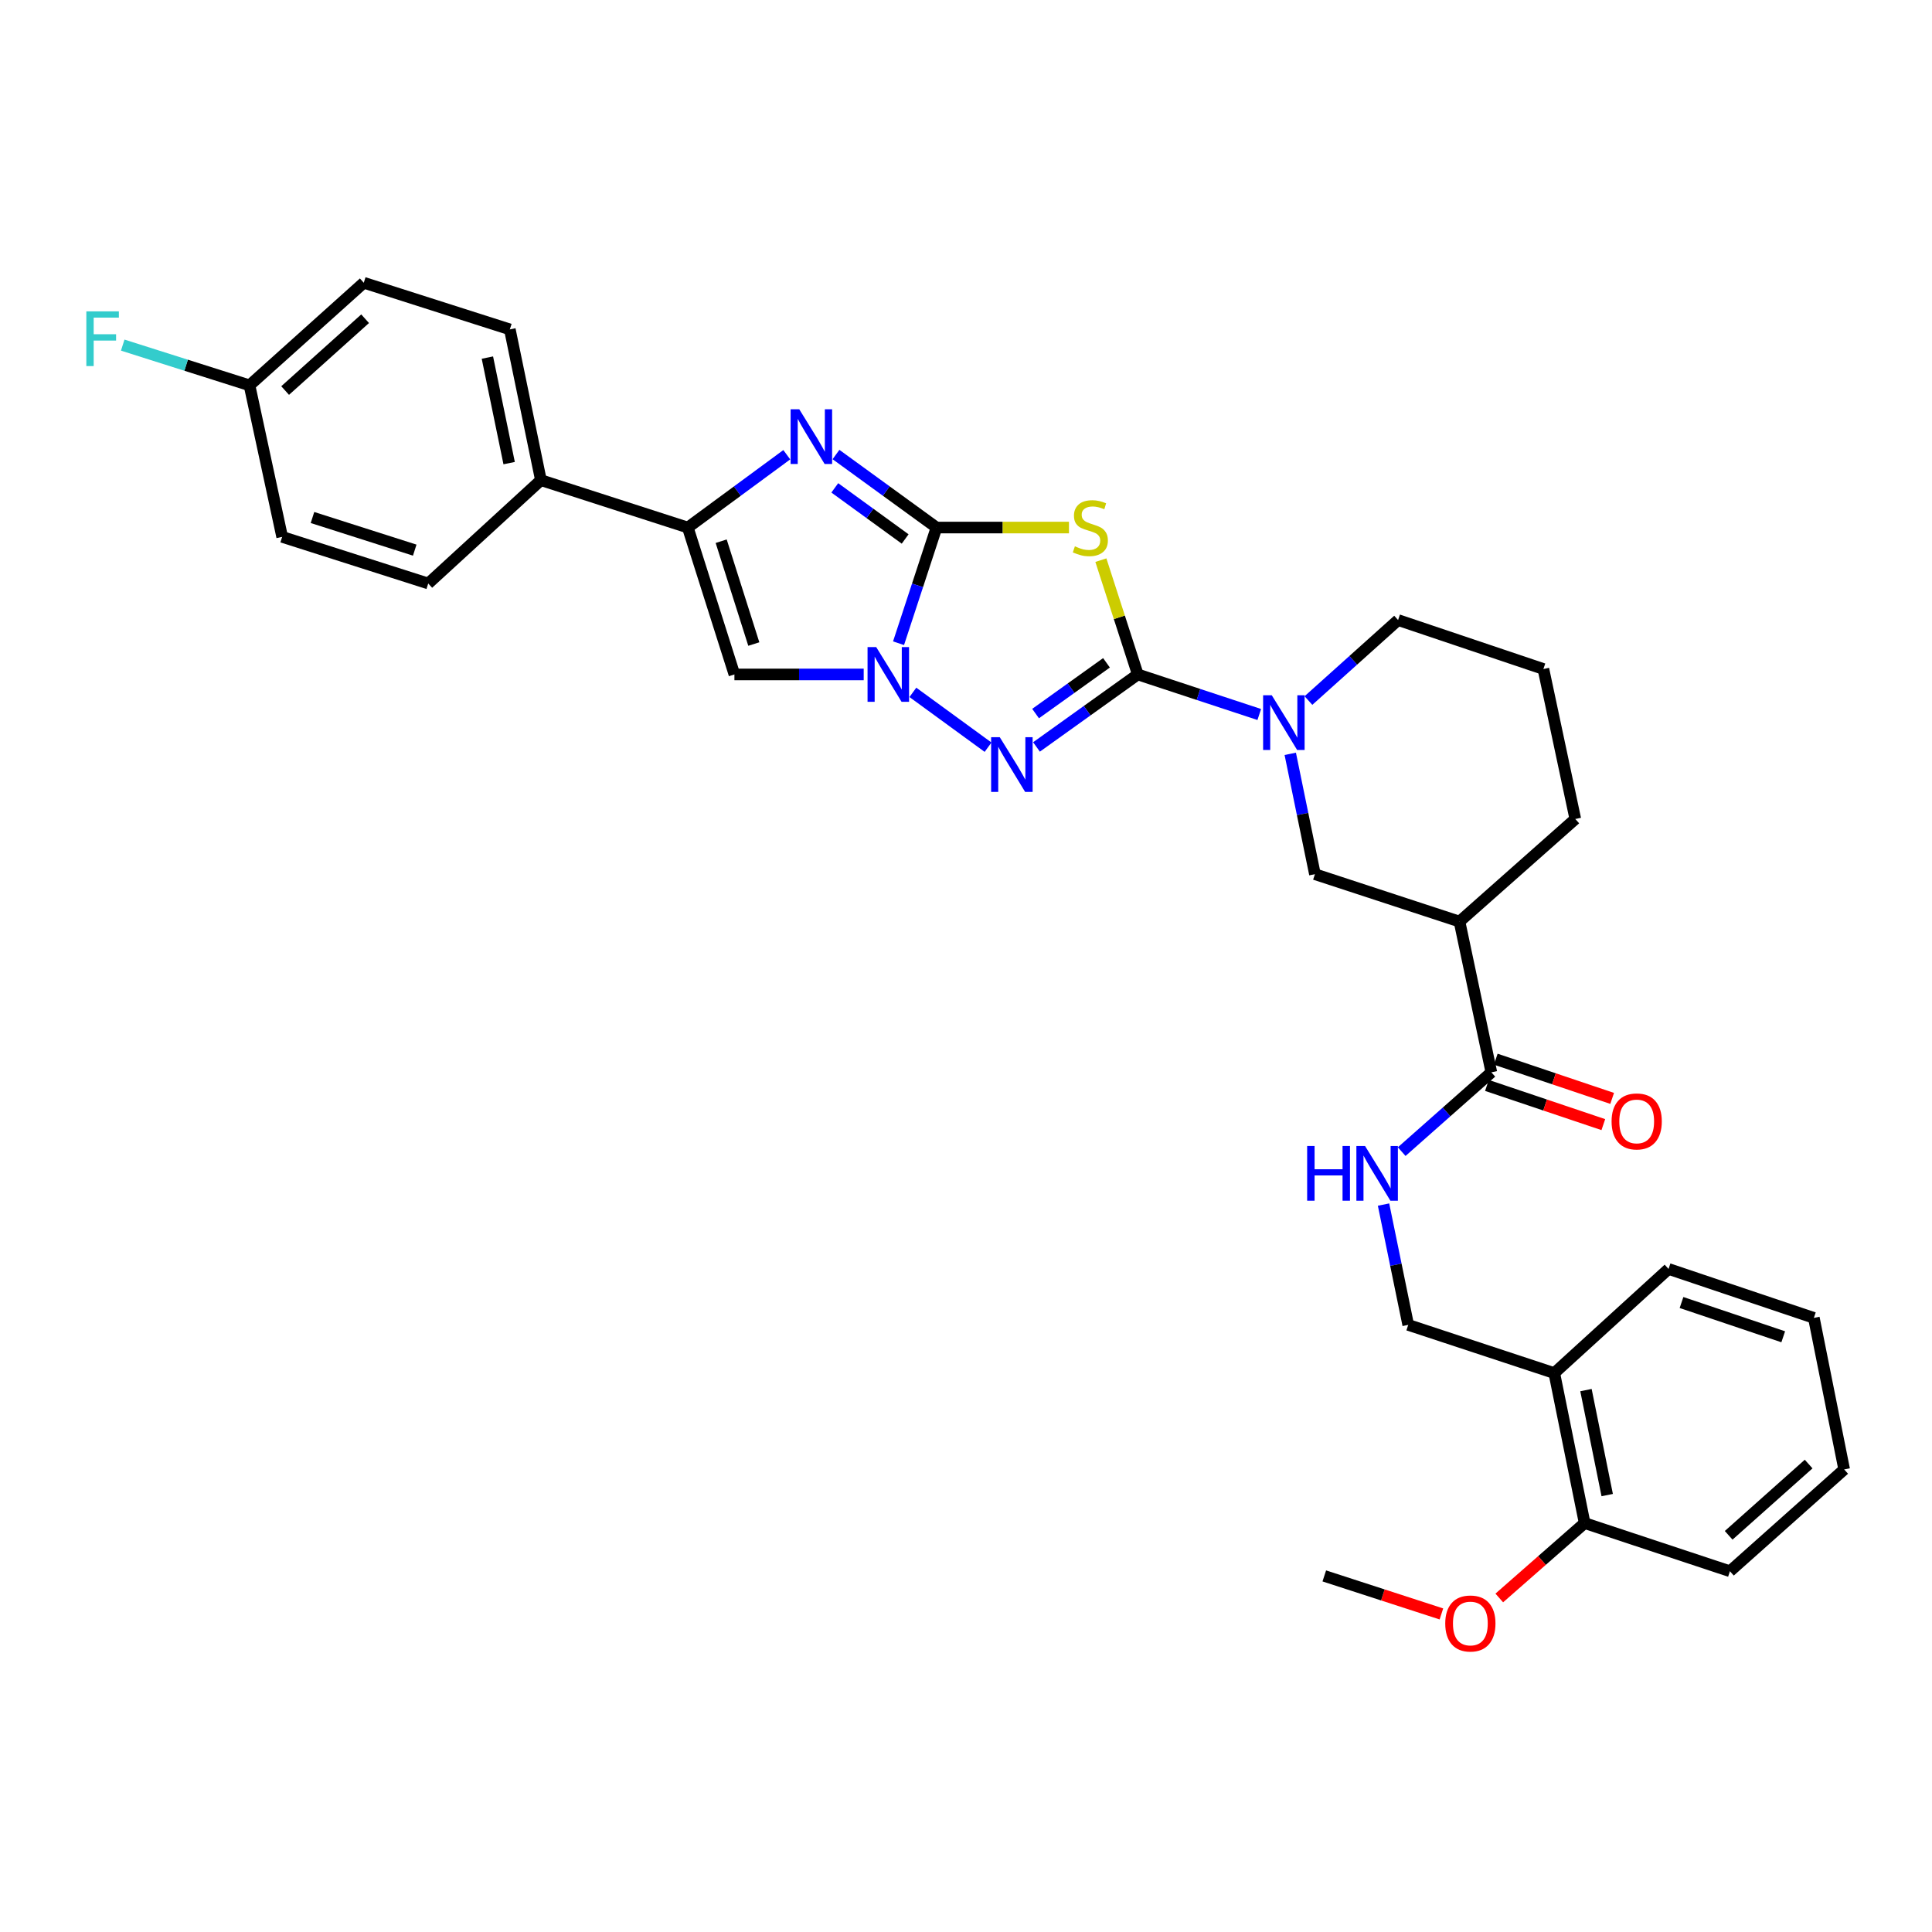 <?xml version='1.0' encoding='iso-8859-1'?>
<svg version='1.1' baseProfile='full'
              xmlns='http://www.w3.org/2000/svg'
                      xmlns:rdkit='http://www.rdkit.org/xml'
                      xmlns:xlink='http://www.w3.org/1999/xlink'
                  xml:space='preserve'
width='1000px' height='1000px' viewBox='0 0 1000 1000'>
<!-- END OF HEADER -->
<rect style='opacity:1.0;fill:#FFFFFF;stroke:none' width='1000' height='1000' x='0' y='0'> </rect>
<path class='bond-1' d='M 484.729,273.057 L 519.009,273.057' style='fill:none;fill-rule:evenodd;stroke:#000000;stroke-width:6px;stroke-linecap:butt;stroke-linejoin:miter;stroke-opacity:1' />
<path class='bond-1' d='M 519.009,273.057 L 553.29,273.057' style='fill:none;fill-rule:evenodd;stroke:#CCCC00;stroke-width:6px;stroke-linecap:butt;stroke-linejoin:miter;stroke-opacity:1' />
<path class='bond-2' d='M 484.729,273.057 L 474.906,302.994' style='fill:none;fill-rule:evenodd;stroke:#000000;stroke-width:6px;stroke-linecap:butt;stroke-linejoin:miter;stroke-opacity:1' />
<path class='bond-2' d='M 474.906,302.994 L 465.084,332.931' style='fill:none;fill-rule:evenodd;stroke:#0000FF;stroke-width:6px;stroke-linecap:butt;stroke-linejoin:miter;stroke-opacity:1' />
<path class='bond-4' d='M 484.729,273.057 L 458.716,254.159' style='fill:none;fill-rule:evenodd;stroke:#000000;stroke-width:6px;stroke-linecap:butt;stroke-linejoin:miter;stroke-opacity:1' />
<path class='bond-4' d='M 458.716,254.159 L 432.703,235.26' style='fill:none;fill-rule:evenodd;stroke:#0000FF;stroke-width:6px;stroke-linecap:butt;stroke-linejoin:miter;stroke-opacity:1' />
<path class='bond-4' d='M 468.506,278.976 L 450.297,265.747' style='fill:none;fill-rule:evenodd;stroke:#000000;stroke-width:6px;stroke-linecap:butt;stroke-linejoin:miter;stroke-opacity:1' />
<path class='bond-4' d='M 450.297,265.747 L 432.088,252.518' style='fill:none;fill-rule:evenodd;stroke:#0000FF;stroke-width:6px;stroke-linecap:butt;stroke-linejoin:miter;stroke-opacity:1' />
<path class='bond-0' d='M 588.918,349.092 L 579.365,319.513' style='fill:none;fill-rule:evenodd;stroke:#000000;stroke-width:6px;stroke-linecap:butt;stroke-linejoin:miter;stroke-opacity:1' />
<path class='bond-0' d='M 579.365,319.513 L 569.811,289.934' style='fill:none;fill-rule:evenodd;stroke:#CCCC00;stroke-width:6px;stroke-linecap:butt;stroke-linejoin:miter;stroke-opacity:1' />
<path class='bond-7' d='M 588.918,349.092 L 620.355,359.458' style='fill:none;fill-rule:evenodd;stroke:#000000;stroke-width:6px;stroke-linecap:butt;stroke-linejoin:miter;stroke-opacity:1' />
<path class='bond-7' d='M 620.355,359.458 L 651.793,369.825' style='fill:none;fill-rule:evenodd;stroke:#0000FF;stroke-width:6px;stroke-linecap:butt;stroke-linejoin:miter;stroke-opacity:1' />
<path class='bond-33' d='M 588.918,349.092 L 562.703,367.855' style='fill:none;fill-rule:evenodd;stroke:#000000;stroke-width:6px;stroke-linecap:butt;stroke-linejoin:miter;stroke-opacity:1' />
<path class='bond-33' d='M 562.703,367.855 L 536.489,386.618' style='fill:none;fill-rule:evenodd;stroke:#0000FF;stroke-width:6px;stroke-linecap:butt;stroke-linejoin:miter;stroke-opacity:1' />
<path class='bond-33' d='M 572.716,343.073 L 554.366,356.207' style='fill:none;fill-rule:evenodd;stroke:#000000;stroke-width:6px;stroke-linecap:butt;stroke-linejoin:miter;stroke-opacity:1' />
<path class='bond-33' d='M 554.366,356.207 L 536.016,369.341' style='fill:none;fill-rule:evenodd;stroke:#0000FF;stroke-width:6px;stroke-linecap:butt;stroke-linejoin:miter;stroke-opacity:1' />
<path class='bond-3' d='M 472.501,358.368 L 511.419,386.75' style='fill:none;fill-rule:evenodd;stroke:#0000FF;stroke-width:6px;stroke-linecap:butt;stroke-linejoin:miter;stroke-opacity:1' />
<path class='bond-6' d='M 447.05,349.092 L 413.592,349.092' style='fill:none;fill-rule:evenodd;stroke:#0000FF;stroke-width:6px;stroke-linecap:butt;stroke-linejoin:miter;stroke-opacity:1' />
<path class='bond-6' d='M 413.592,349.092 L 380.134,349.092' style='fill:none;fill-rule:evenodd;stroke:#000000;stroke-width:6px;stroke-linecap:butt;stroke-linejoin:miter;stroke-opacity:1' />
<path class='bond-5' d='M 407.237,235.366 L 381.622,254.211' style='fill:none;fill-rule:evenodd;stroke:#0000FF;stroke-width:6px;stroke-linecap:butt;stroke-linejoin:miter;stroke-opacity:1' />
<path class='bond-5' d='M 381.622,254.211 L 356.007,273.057' style='fill:none;fill-rule:evenodd;stroke:#000000;stroke-width:6px;stroke-linecap:butt;stroke-linejoin:miter;stroke-opacity:1' />
<path class='bond-12' d='M 356.007,273.057 L 279.972,248.524' style='fill:none;fill-rule:evenodd;stroke:#000000;stroke-width:6px;stroke-linecap:butt;stroke-linejoin:miter;stroke-opacity:1' />
<path class='bond-32' d='M 356.007,273.057 L 380.134,349.092' style='fill:none;fill-rule:evenodd;stroke:#000000;stroke-width:6px;stroke-linecap:butt;stroke-linejoin:miter;stroke-opacity:1' />
<path class='bond-32' d='M 373.279,280.13 L 390.168,333.354' style='fill:none;fill-rule:evenodd;stroke:#000000;stroke-width:6px;stroke-linecap:butt;stroke-linejoin:miter;stroke-opacity:1' />
<path class='bond-10' d='M 667.836,390.185 L 674.22,421.331' style='fill:none;fill-rule:evenodd;stroke:#0000FF;stroke-width:6px;stroke-linecap:butt;stroke-linejoin:miter;stroke-opacity:1' />
<path class='bond-10' d='M 674.22,421.331 L 680.605,452.477' style='fill:none;fill-rule:evenodd;stroke:#000000;stroke-width:6px;stroke-linecap:butt;stroke-linejoin:miter;stroke-opacity:1' />
<path class='bond-20' d='M 677.249,362.596 L 700.448,341.767' style='fill:none;fill-rule:evenodd;stroke:#0000FF;stroke-width:6px;stroke-linecap:butt;stroke-linejoin:miter;stroke-opacity:1' />
<path class='bond-20' d='M 700.448,341.767 L 723.648,320.938' style='fill:none;fill-rule:evenodd;stroke:#000000;stroke-width:6px;stroke-linecap:butt;stroke-linejoin:miter;stroke-opacity:1' />
<path class='bond-8' d='M 755.438,477.01 L 680.605,452.477' style='fill:none;fill-rule:evenodd;stroke:#000000;stroke-width:6px;stroke-linecap:butt;stroke-linejoin:miter;stroke-opacity:1' />
<path class='bond-9' d='M 755.438,477.01 L 771.919,555.026' style='fill:none;fill-rule:evenodd;stroke:#000000;stroke-width:6px;stroke-linecap:butt;stroke-linejoin:miter;stroke-opacity:1' />
<path class='bond-35' d='M 755.438,477.01 L 815.375,423.909' style='fill:none;fill-rule:evenodd;stroke:#000000;stroke-width:6px;stroke-linecap:butt;stroke-linejoin:miter;stroke-opacity:1' />
<path class='bond-11' d='M 771.919,555.026 L 748.717,575.552' style='fill:none;fill-rule:evenodd;stroke:#000000;stroke-width:6px;stroke-linecap:butt;stroke-linejoin:miter;stroke-opacity:1' />
<path class='bond-11' d='M 748.717,575.552 L 725.515,596.077' style='fill:none;fill-rule:evenodd;stroke:#0000FF;stroke-width:6px;stroke-linecap:butt;stroke-linejoin:miter;stroke-opacity:1' />
<path class='bond-15' d='M 769.633,561.814 L 799.756,571.959' style='fill:none;fill-rule:evenodd;stroke:#000000;stroke-width:6px;stroke-linecap:butt;stroke-linejoin:miter;stroke-opacity:1' />
<path class='bond-15' d='M 799.756,571.959 L 829.879,582.104' style='fill:none;fill-rule:evenodd;stroke:#FF0000;stroke-width:6px;stroke-linecap:butt;stroke-linejoin:miter;stroke-opacity:1' />
<path class='bond-15' d='M 774.204,548.239 L 804.328,558.384' style='fill:none;fill-rule:evenodd;stroke:#000000;stroke-width:6px;stroke-linecap:butt;stroke-linejoin:miter;stroke-opacity:1' />
<path class='bond-15' d='M 804.328,558.384 L 834.451,568.53' style='fill:none;fill-rule:evenodd;stroke:#FF0000;stroke-width:6px;stroke-linecap:butt;stroke-linejoin:miter;stroke-opacity:1' />
<path class='bond-14' d='M 716.117,623.486 L 722.504,654.624' style='fill:none;fill-rule:evenodd;stroke:#0000FF;stroke-width:6px;stroke-linecap:butt;stroke-linejoin:miter;stroke-opacity:1' />
<path class='bond-14' d='M 722.504,654.624 L 728.892,685.762' style='fill:none;fill-rule:evenodd;stroke:#000000;stroke-width:6px;stroke-linecap:butt;stroke-linejoin:miter;stroke-opacity:1' />
<path class='bond-17' d='M 279.972,248.524 L 263.889,170.491' style='fill:none;fill-rule:evenodd;stroke:#000000;stroke-width:6px;stroke-linecap:butt;stroke-linejoin:miter;stroke-opacity:1' />
<path class='bond-17' d='M 263.531,239.71 L 252.273,185.087' style='fill:none;fill-rule:evenodd;stroke:#000000;stroke-width:6px;stroke-linecap:butt;stroke-linejoin:miter;stroke-opacity:1' />
<path class='bond-18' d='M 279.972,248.524 L 221.651,302.015' style='fill:none;fill-rule:evenodd;stroke:#000000;stroke-width:6px;stroke-linecap:butt;stroke-linejoin:miter;stroke-opacity:1' />
<path class='bond-13' d='M 804.497,710.709 L 728.892,685.762' style='fill:none;fill-rule:evenodd;stroke:#000000;stroke-width:6px;stroke-linecap:butt;stroke-linejoin:miter;stroke-opacity:1' />
<path class='bond-16' d='M 804.497,710.709 L 820.205,788.343' style='fill:none;fill-rule:evenodd;stroke:#000000;stroke-width:6px;stroke-linecap:butt;stroke-linejoin:miter;stroke-opacity:1' />
<path class='bond-16' d='M 820.892,719.513 L 831.888,773.857' style='fill:none;fill-rule:evenodd;stroke:#000000;stroke-width:6px;stroke-linecap:butt;stroke-linejoin:miter;stroke-opacity:1' />
<path class='bond-27' d='M 804.497,710.709 L 863.638,656.804' style='fill:none;fill-rule:evenodd;stroke:#000000;stroke-width:6px;stroke-linecap:butt;stroke-linejoin:miter;stroke-opacity:1' />
<path class='bond-25' d='M 820.205,788.343 L 798.114,807.724' style='fill:none;fill-rule:evenodd;stroke:#000000;stroke-width:6px;stroke-linecap:butt;stroke-linejoin:miter;stroke-opacity:1' />
<path class='bond-25' d='M 798.114,807.724 L 776.024,827.104' style='fill:none;fill-rule:evenodd;stroke:#FF0000;stroke-width:6px;stroke-linecap:butt;stroke-linejoin:miter;stroke-opacity:1' />
<path class='bond-28' d='M 820.205,788.343 L 895.413,813.274' style='fill:none;fill-rule:evenodd;stroke:#000000;stroke-width:6px;stroke-linecap:butt;stroke-linejoin:miter;stroke-opacity:1' />
<path class='bond-22' d='M 263.889,170.491 L 188.284,146.348' style='fill:none;fill-rule:evenodd;stroke:#000000;stroke-width:6px;stroke-linecap:butt;stroke-linejoin:miter;stroke-opacity:1' />
<path class='bond-21' d='M 221.651,302.015 L 146.045,277.887' style='fill:none;fill-rule:evenodd;stroke:#000000;stroke-width:6px;stroke-linecap:butt;stroke-linejoin:miter;stroke-opacity:1' />
<path class='bond-21' d='M 214.664,284.75 L 161.741,267.861' style='fill:none;fill-rule:evenodd;stroke:#000000;stroke-width:6px;stroke-linecap:butt;stroke-linejoin:miter;stroke-opacity:1' />
<path class='bond-19' d='M 129.143,199.449 L 146.045,277.887' style='fill:none;fill-rule:evenodd;stroke:#000000;stroke-width:6px;stroke-linecap:butt;stroke-linejoin:miter;stroke-opacity:1' />
<path class='bond-23' d='M 129.143,199.449 L 96.333,189.038' style='fill:none;fill-rule:evenodd;stroke:#000000;stroke-width:6px;stroke-linecap:butt;stroke-linejoin:miter;stroke-opacity:1' />
<path class='bond-23' d='M 96.333,189.038 L 63.523,178.626' style='fill:none;fill-rule:evenodd;stroke:#33CCCC;stroke-width:6px;stroke-linecap:butt;stroke-linejoin:miter;stroke-opacity:1' />
<path class='bond-34' d='M 129.143,199.449 L 188.284,146.348' style='fill:none;fill-rule:evenodd;stroke:#000000;stroke-width:6px;stroke-linecap:butt;stroke-linejoin:miter;stroke-opacity:1' />
<path class='bond-34' d='M 147.584,202.142 L 188.983,164.971' style='fill:none;fill-rule:evenodd;stroke:#000000;stroke-width:6px;stroke-linecap:butt;stroke-linejoin:miter;stroke-opacity:1' />
<path class='bond-26' d='M 723.648,320.938 L 798.863,346.275' style='fill:none;fill-rule:evenodd;stroke:#000000;stroke-width:6px;stroke-linecap:butt;stroke-linejoin:miter;stroke-opacity:1' />
<path class='bond-24' d='M 815.375,423.909 L 798.863,346.275' style='fill:none;fill-rule:evenodd;stroke:#000000;stroke-width:6px;stroke-linecap:butt;stroke-linejoin:miter;stroke-opacity:1' />
<path class='bond-29' d='M 746.069,835.37 L 715.76,825.532' style='fill:none;fill-rule:evenodd;stroke:#FF0000;stroke-width:6px;stroke-linecap:butt;stroke-linejoin:miter;stroke-opacity:1' />
<path class='bond-29' d='M 715.76,825.532 L 685.451,815.694' style='fill:none;fill-rule:evenodd;stroke:#000000;stroke-width:6px;stroke-linecap:butt;stroke-linejoin:miter;stroke-opacity:1' />
<path class='bond-30' d='M 863.638,656.804 L 938.853,682.141' style='fill:none;fill-rule:evenodd;stroke:#000000;stroke-width:6px;stroke-linecap:butt;stroke-linejoin:miter;stroke-opacity:1' />
<path class='bond-30' d='M 870.348,674.179 L 922.998,691.915' style='fill:none;fill-rule:evenodd;stroke:#000000;stroke-width:6px;stroke-linecap:butt;stroke-linejoin:miter;stroke-opacity:1' />
<path class='bond-36' d='M 895.413,813.274 L 954.545,760.579' style='fill:none;fill-rule:evenodd;stroke:#000000;stroke-width:6px;stroke-linecap:butt;stroke-linejoin:miter;stroke-opacity:1' />
<path class='bond-36' d='M 894.753,794.676 L 936.146,757.79' style='fill:none;fill-rule:evenodd;stroke:#000000;stroke-width:6px;stroke-linecap:butt;stroke-linejoin:miter;stroke-opacity:1' />
<path class='bond-31' d='M 938.853,682.141 L 954.545,760.579' style='fill:none;fill-rule:evenodd;stroke:#000000;stroke-width:6px;stroke-linecap:butt;stroke-linejoin:miter;stroke-opacity:1' />
<path  class='atom-2' d='M 556.36 282.777
Q 556.68 282.897, 558 283.457
Q 559.32 284.017, 560.76 284.377
Q 562.24 284.697, 563.68 284.697
Q 566.36 284.697, 567.92 283.417
Q 569.48 282.097, 569.48 279.817
Q 569.48 278.257, 568.68 277.297
Q 567.92 276.337, 566.72 275.817
Q 565.52 275.297, 563.52 274.697
Q 561 273.937, 559.48 273.217
Q 558 272.497, 556.92 270.977
Q 555.88 269.457, 555.88 266.897
Q 555.88 263.337, 558.28 261.137
Q 560.72 258.937, 565.52 258.937
Q 568.8 258.937, 572.52 260.497
L 571.6 263.577
Q 568.2 262.177, 565.64 262.177
Q 562.88 262.177, 561.36 263.337
Q 559.84 264.457, 559.88 266.417
Q 559.88 267.937, 560.64 268.857
Q 561.44 269.777, 562.56 270.297
Q 563.72 270.817, 565.64 271.417
Q 568.2 272.217, 569.72 273.017
Q 571.24 273.817, 572.32 275.457
Q 573.44 277.057, 573.44 279.817
Q 573.44 283.737, 570.8 285.857
Q 568.2 287.937, 563.84 287.937
Q 561.32 287.937, 559.4 287.377
Q 557.52 286.857, 555.28 285.937
L 556.36 282.777
' fill='#CCCC00'/>
<path  class='atom-3' d='M 453.522 334.932
L 462.802 349.932
Q 463.722 351.412, 465.202 354.092
Q 466.682 356.772, 466.762 356.932
L 466.762 334.932
L 470.522 334.932
L 470.522 363.252
L 466.642 363.252
L 456.682 346.852
Q 455.522 344.932, 454.282 342.732
Q 453.082 340.532, 452.722 339.852
L 452.722 363.252
L 449.042 363.252
L 449.042 334.932
L 453.522 334.932
' fill='#0000FF'/>
<path  class='atom-4' d='M 517.485 381.579
L 526.765 396.579
Q 527.685 398.059, 529.165 400.739
Q 530.645 403.419, 530.725 403.579
L 530.725 381.579
L 534.485 381.579
L 534.485 409.899
L 530.605 409.899
L 520.645 393.499
Q 519.485 391.579, 518.245 389.379
Q 517.045 387.179, 516.685 386.499
L 516.685 409.899
L 513.005 409.899
L 513.005 381.579
L 517.485 381.579
' fill='#0000FF'/>
<path  class='atom-5' d='M 413.702 211.844
L 422.982 226.844
Q 423.902 228.324, 425.382 231.004
Q 426.862 233.684, 426.942 233.844
L 426.942 211.844
L 430.702 211.844
L 430.702 240.164
L 426.822 240.164
L 416.862 223.764
Q 415.702 221.844, 414.462 219.644
Q 413.262 217.444, 412.902 216.764
L 412.902 240.164
L 409.222 240.164
L 409.222 211.844
L 413.702 211.844
' fill='#0000FF'/>
<path  class='atom-8' d='M 658.263 359.863
L 667.543 374.863
Q 668.463 376.343, 669.943 379.023
Q 671.423 381.703, 671.503 381.863
L 671.503 359.863
L 675.263 359.863
L 675.263 388.183
L 671.383 388.183
L 661.423 371.783
Q 660.263 369.863, 659.023 367.663
Q 657.823 365.463, 657.463 364.783
L 657.463 388.183
L 653.783 388.183
L 653.783 359.863
L 658.263 359.863
' fill='#0000FF'/>
<path  class='atom-12' d='M 676.582 593.164
L 680.422 593.164
L 680.422 605.204
L 694.902 605.204
L 694.902 593.164
L 698.742 593.164
L 698.742 621.484
L 694.902 621.484
L 694.902 608.404
L 680.422 608.404
L 680.422 621.484
L 676.582 621.484
L 676.582 593.164
' fill='#0000FF'/>
<path  class='atom-12' d='M 706.542 593.164
L 715.822 608.164
Q 716.742 609.644, 718.222 612.324
Q 719.702 615.004, 719.782 615.164
L 719.782 593.164
L 723.542 593.164
L 723.542 621.484
L 719.662 621.484
L 709.702 605.084
Q 708.542 603.164, 707.302 600.964
Q 706.102 598.764, 705.742 598.084
L 705.742 621.484
L 702.062 621.484
L 702.062 593.164
L 706.542 593.164
' fill='#0000FF'/>
<path  class='atom-16' d='M 834.15 580.443
Q 834.15 573.643, 837.51 569.843
Q 840.87 566.043, 847.15 566.043
Q 853.43 566.043, 856.79 569.843
Q 860.15 573.643, 860.15 580.443
Q 860.15 587.323, 856.75 591.243
Q 853.35 595.123, 847.15 595.123
Q 840.91 595.123, 837.51 591.243
Q 834.15 587.363, 834.15 580.443
M 847.15 591.923
Q 851.47 591.923, 853.79 589.043
Q 856.15 586.123, 856.15 580.443
Q 856.15 574.883, 853.79 572.083
Q 851.47 569.243, 847.15 569.243
Q 842.83 569.243, 840.47 572.043
Q 838.15 574.843, 838.15 580.443
Q 838.15 586.163, 840.47 589.043
Q 842.83 591.923, 847.15 591.923
' fill='#FF0000'/>
<path  class='atom-24' d='M 44.689 161.162
L 61.529 161.162
L 61.529 164.402
L 48.489 164.402
L 48.489 173.002
L 60.089 173.002
L 60.089 176.282
L 48.489 176.282
L 48.489 189.482
L 44.689 189.482
L 44.689 161.162
' fill='#33CCCC'/>
<path  class='atom-26' d='M 748.056 840.315
Q 748.056 833.515, 751.416 829.715
Q 754.776 825.915, 761.056 825.915
Q 767.336 825.915, 770.696 829.715
Q 774.056 833.515, 774.056 840.315
Q 774.056 847.195, 770.656 851.115
Q 767.256 854.995, 761.056 854.995
Q 754.816 854.995, 751.416 851.115
Q 748.056 847.235, 748.056 840.315
M 761.056 851.795
Q 765.376 851.795, 767.696 848.915
Q 770.056 845.995, 770.056 840.315
Q 770.056 834.755, 767.696 831.955
Q 765.376 829.115, 761.056 829.115
Q 756.736 829.115, 754.376 831.915
Q 752.056 834.715, 752.056 840.315
Q 752.056 846.035, 754.376 848.915
Q 756.736 851.795, 761.056 851.795
' fill='#FF0000'/>
</svg>
